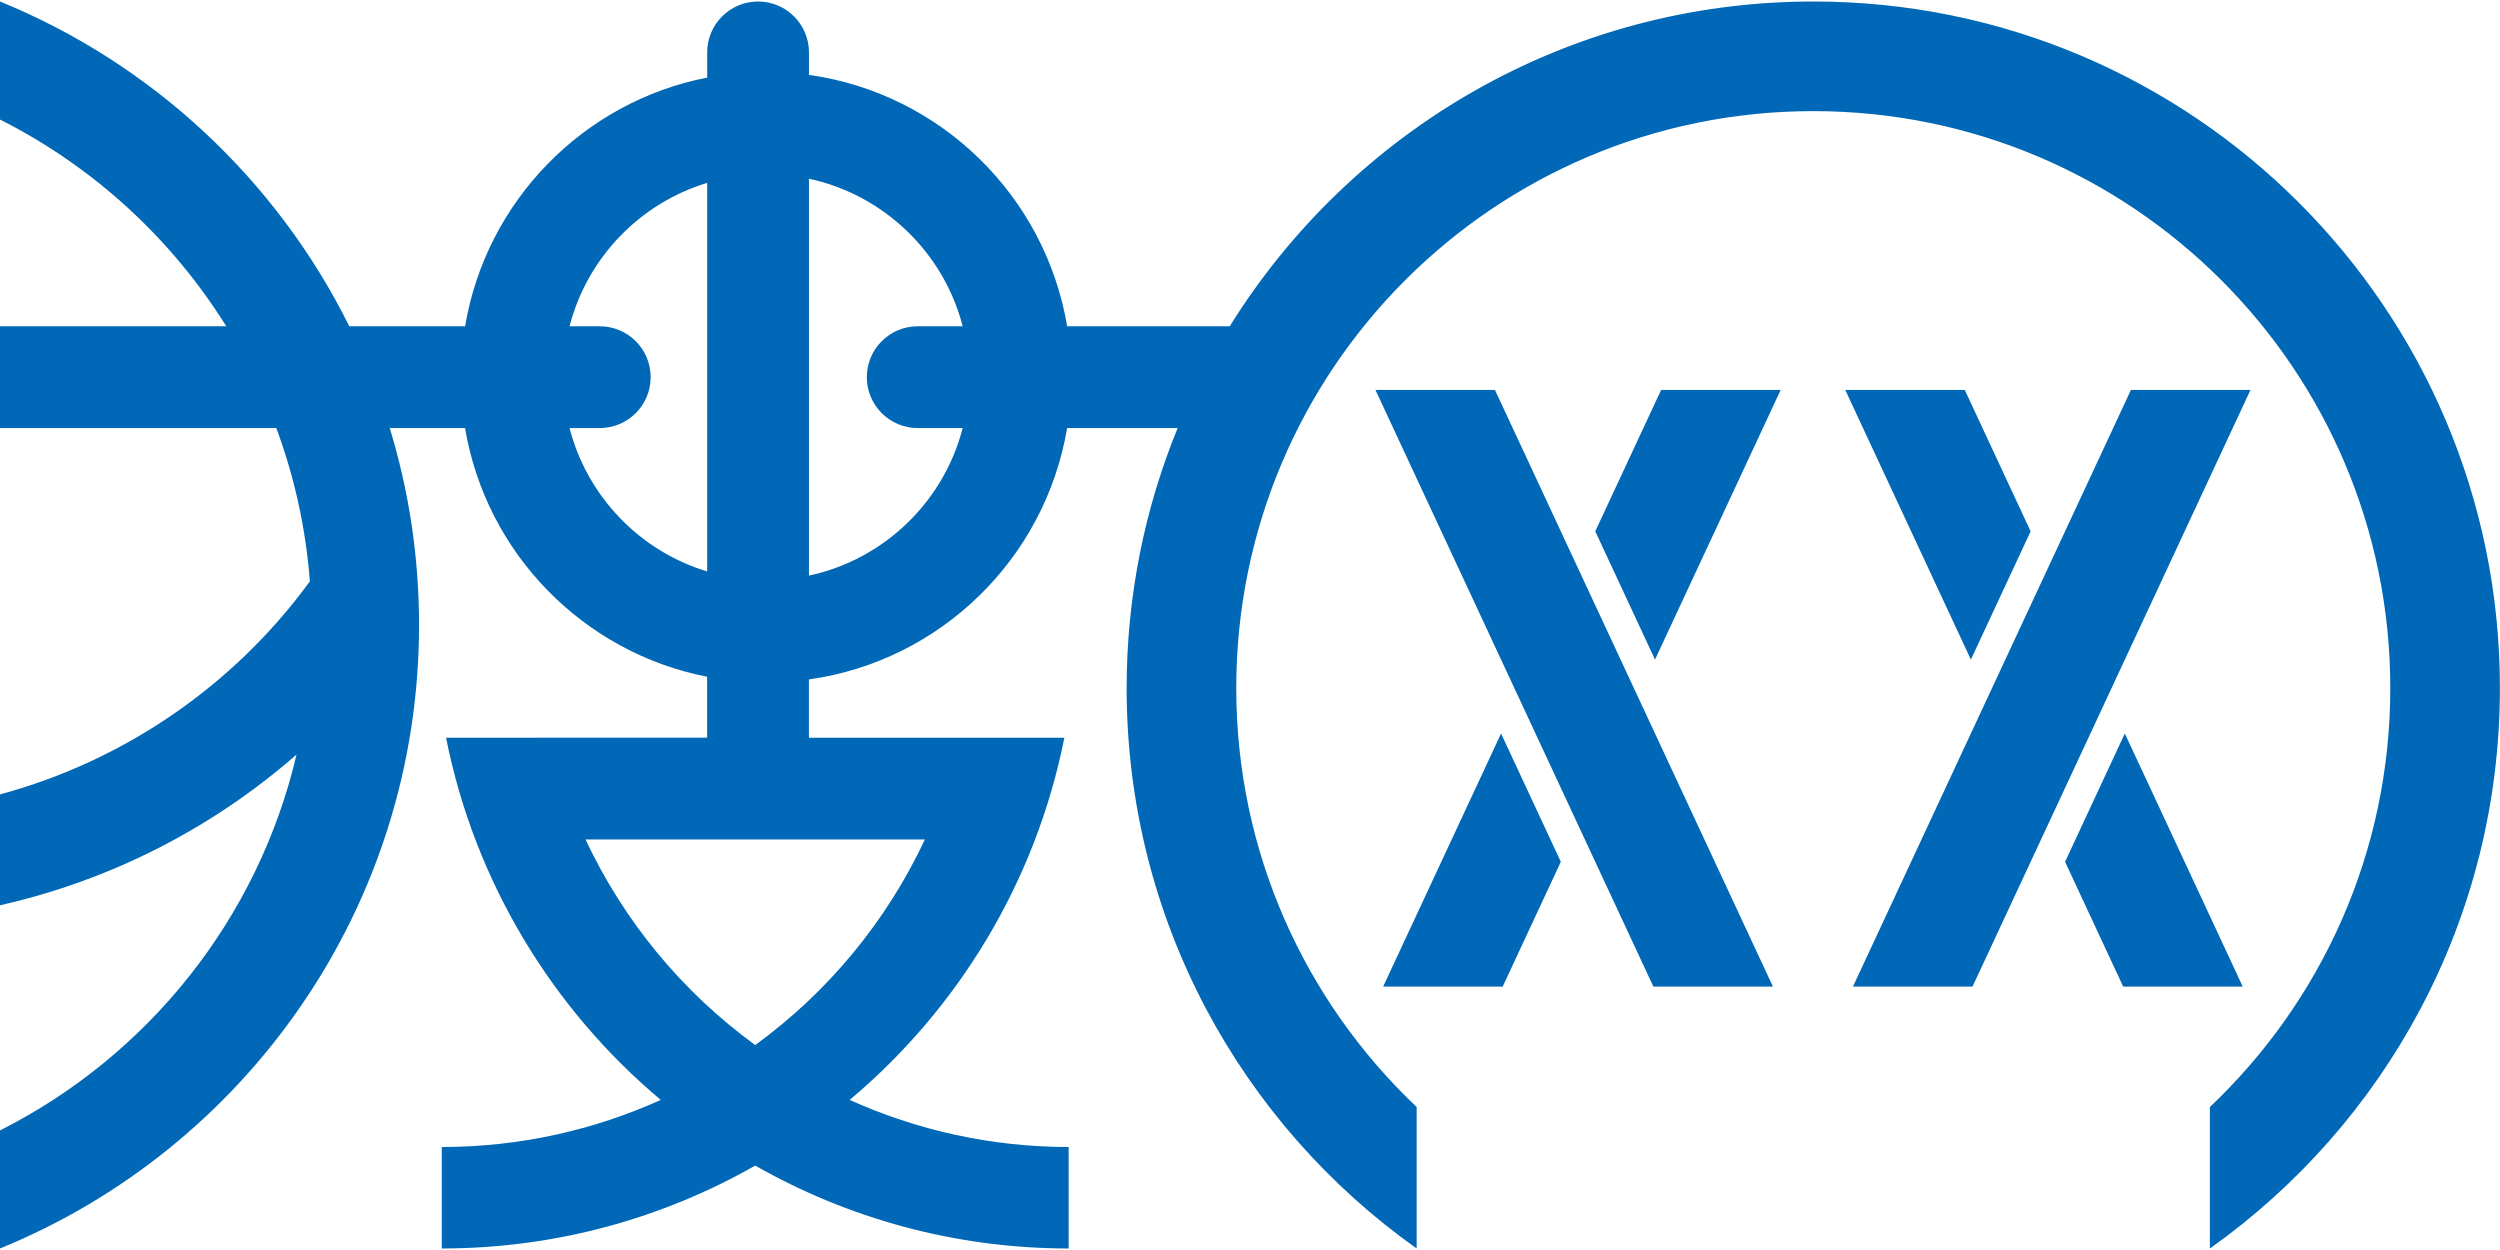<?xml version="1.0" encoding="utf-8"?>
<!-- Generator: Adobe Illustrator 24.0.1, SVG Export Plug-In . SVG Version: 6.00 Build 0)www.sow.wang -->
<svg version="1.1" id="yaoxiyun" xmlns="http://www.w3.org/2000/svg" xmlns:xlink="http://www.w3.org/1999/xlink" x="0px" y="0px"
	 viewBox="0 0 566.93 283.46" style="enable-background:new 0 0 566.93 283.46;" xml:space="preserve">
<style type="text/css">
	.st0{fill:#0068B7;}
</style>
<g>
	<path class="st0" d="M411.22,0.34c-55.88,0-104.87,29.44-132.35,73.65h-36.87c-4.97-29.6-28.7-52.82-58.55-57.01v-5.1
		c0-6.37-5.17-11.54-11.54-11.54l0,0c-6.37,0-11.54,5.17-11.54,11.54v5.71c-28.12,5.5-50.14,28.02-54.9,56.4H79.21
		C62.73,40.79,34.52,14.43,0,0.34v26.77c21.1,10.64,38.87,26.93,51.31,46.88H0v23.08h62.66c4.07,10.96,6.68,22.62,7.61,34.76
		C52.94,155.61,28,172.57,0,180.15v25.14c24.93-5.61,48.08-17.41,67.25-34.18C58.5,208.44,33.45,239.49,0,256.35v26.77
		c55.74-22.75,95.03-77.47,95.03-141.39c0-15.54-2.33-30.53-6.65-44.66h17.08c4.76,28.38,26.78,50.9,54.9,56.4v13.82h-35.7H111.4
		h-10.25c6.52,32.73,24.08,61.48,48.69,82.14c-15.16,6.84-31.96,10.67-49.66,10.68v23.01c25.86-0.01,50.11-6.86,71.08-18.8
		c20.98,11.94,45.22,18.79,71.08,18.8v-23.01c-17.71-0.01-34.5-3.85-49.66-10.68c24.61-20.66,42.18-49.41,48.69-82.14h-10.25h-13.27
		h-34.41v-13.21c29.85-4.19,53.59-27.41,58.55-57.01h25.07c-7.45,18.19-11.57,38.1-11.57,58.98c0,52.48,25.99,98.86,65.77,127.07
		v-32.08c-25.18-23.85-40.91-57.57-40.91-94.99c0-72.27,58.58-130.85,130.85-130.85s130.85,58.58,130.85,130.85
		c0,37.42-15.73,71.14-40.91,94.99v32.08c39.78-28.21,65.77-74.59,65.77-127.07C566.93,70.06,497.21,0.34,411.22,0.34z
		 M171.26,236.99c-16.46-11.98-29.75-28.01-38.48-46.62h76.96C201.02,208.98,187.73,225.02,171.26,236.99z M129.16,97.07h6.85
		c6.37,0,11.54-5.17,11.54-11.54l0,0c0-6.37-5.17-11.54-11.54-11.54h-6.85c4.01-15.54,15.93-27.89,31.21-32.52v88.12
		C145.09,124.96,133.17,112.61,129.16,97.07z M183.45,130.53v-90c17.01,3.66,30.54,16.71,34.86,33.46h-10.2
		c-6.37,0-11.54,5.17-11.54,11.54l0,0c0,6.37,5.17,11.54,11.54,11.54h10.2C213.99,113.83,200.46,126.88,183.45,130.53z"/>
	<polygon class="st0" points="311.91,88.42 374.94,223.73 402.05,223.73 339.01,88.42 	"/>
	<polygon class="st0" points="313.66,223.73 340.77,223.73 353.95,195.43 340.4,166.34 	"/>
	<polygon class="st0" points="361.76,120.49 375.31,149.58 403.81,88.42 376.7,88.42 	"/>
	<polygon class="st0" points="483.24,88.42 420.2,223.73 447.31,223.73 510.35,88.42 	"/>
	<polygon class="st0" points="481.85,166.34 468.3,195.43 481.48,223.73 508.59,223.73 	"/>
	<polygon class="st0" points="460.49,120.49 445.55,88.42 418.45,88.42 446.94,149.58 	"/>
</g>
</svg>
